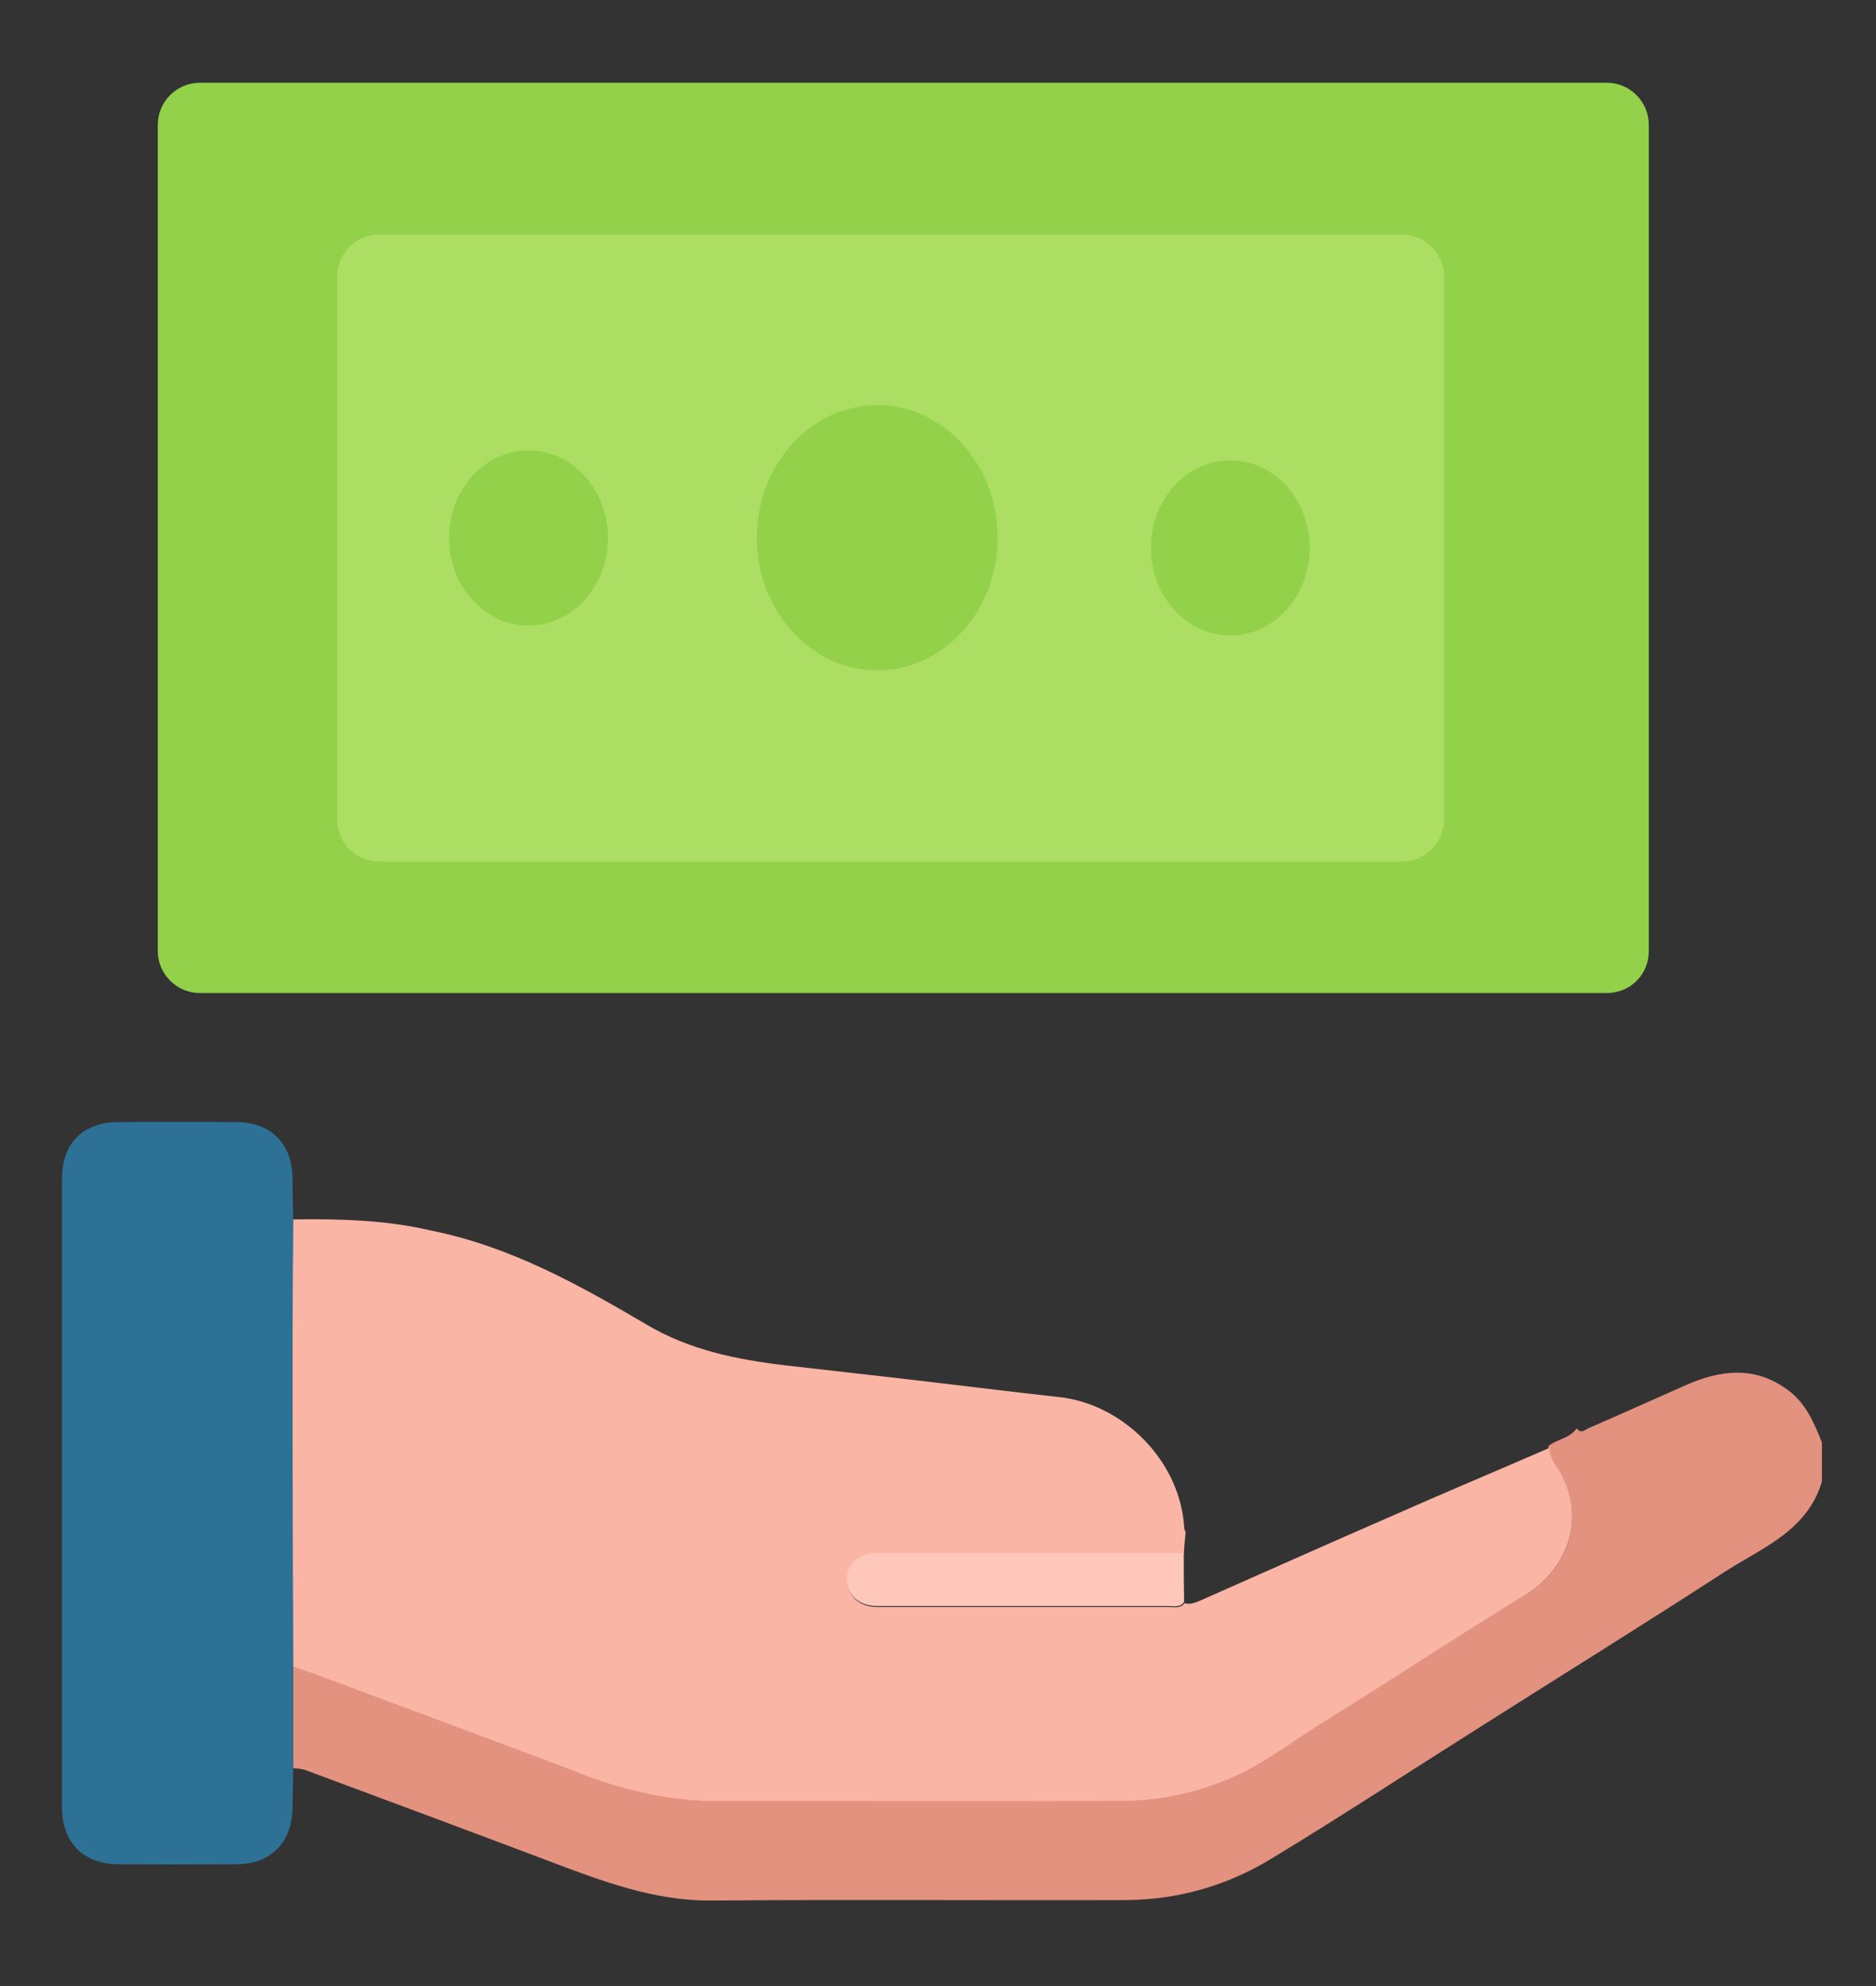 <svg xmlns="http://www.w3.org/2000/svg" width="17" height="18" viewBox="0 0 17 18" fill="none">
  <rect x="0" y="0" width="17" height="18" fill="#333333" stroke="none"/>
  <g clip-path="url(#clip0_2861_25911)">
    <path d="M14.287 12.945C14.325 13 14.364 12.958 14.4 12.942C14.69 12.816 14.976 12.687 15.267 12.558C15.585 12.416 15.901 12.374 16.204 12.6C16.365 12.719 16.44 12.897 16.51 13.074C16.51 13.193 16.51 13.309 16.51 13.428C16.375 13.88 15.959 14.031 15.618 14.253C14.883 14.73 14.139 15.191 13.397 15.662C12.769 16.058 12.147 16.467 11.512 16.851C11.113 17.093 10.671 17.218 10.2 17.221C8.953 17.225 7.703 17.215 6.456 17.225C5.927 17.231 5.45 17.047 4.973 16.867C4.239 16.59 3.504 16.316 2.766 16.042C2.73 16.029 2.692 16.029 2.656 16.026C2.656 15.716 2.656 15.407 2.656 15.098C2.727 15.123 2.798 15.146 2.866 15.175C3.675 15.478 4.487 15.774 5.292 16.084C5.695 16.238 6.108 16.326 6.54 16.322C7.764 16.319 8.992 16.322 10.217 16.319C10.507 16.319 10.787 16.255 11.058 16.155C11.409 16.026 11.696 15.791 12.008 15.597C12.614 15.22 13.214 14.827 13.823 14.453C14.245 14.195 14.371 13.715 14.106 13.296C14.068 13.238 14.026 13.18 14.032 13.106C14.11 13.042 14.226 13.038 14.287 12.945Z" fill="#E49280"/>
    <path d="M9.369 1.023C9.15 0.998 8.989 0.837 8.789 0.766C9.218 0.766 9.646 0.766 10.075 0.766C9.965 0.82 9.856 0.872 9.753 0.936C9.63 1.004 9.501 1.02 9.369 1.023Z" fill="#FEFCF9"/>
    <path d="M13.821 14.456C13.212 14.829 12.616 15.223 12.007 15.6C11.694 15.793 11.408 16.028 11.056 16.157C10.786 16.257 10.502 16.321 10.215 16.321C8.991 16.328 7.763 16.321 6.538 16.325C6.106 16.328 5.694 16.241 5.291 16.086C4.485 15.777 3.673 15.48 2.864 15.177C2.793 15.152 2.723 15.126 2.655 15.103C2.652 14.207 2.648 13.308 2.648 12.412C2.648 11.958 2.652 11.504 2.655 11.052C3.074 11.046 3.493 11.056 3.902 11.152C4.617 11.294 5.243 11.642 5.861 12.006C6.248 12.235 6.674 12.322 7.112 12.374C7.55 12.425 7.992 12.473 8.43 12.525C8.817 12.57 9.203 12.619 9.59 12.661C10.177 12.722 10.695 13.241 10.731 13.843C10.731 13.856 10.734 13.866 10.741 13.879C10.741 13.882 10.744 13.885 10.744 13.892C10.737 13.956 10.731 14.017 10.728 14.082C9.803 14.082 8.878 14.082 7.953 14.082C7.789 14.082 7.676 14.182 7.676 14.323C7.676 14.465 7.789 14.565 7.953 14.565C8.829 14.565 9.706 14.565 10.586 14.565C10.637 14.565 10.695 14.581 10.734 14.53C10.789 14.546 10.837 14.523 10.889 14.501C11.466 14.246 12.043 13.988 12.619 13.737C13.093 13.527 13.57 13.328 14.044 13.121C14.037 13.195 14.079 13.25 14.118 13.311C14.369 13.717 14.24 14.198 13.821 14.456Z" fill="#FAB5A5"/>
    <path d="M2.657 11.047C2.654 11.501 2.651 11.956 2.651 12.407C2.651 13.303 2.654 14.202 2.657 15.098C2.657 15.407 2.657 15.717 2.657 16.026C2.654 16.148 2.654 16.271 2.651 16.393C2.644 16.7 2.451 16.896 2.145 16.896C1.787 16.899 1.426 16.899 1.068 16.896C0.756 16.893 0.562 16.7 0.562 16.38C0.562 14.479 0.562 12.581 0.562 10.68C0.562 10.361 0.753 10.17 1.072 10.17C1.429 10.167 1.79 10.167 2.148 10.17C2.457 10.174 2.644 10.364 2.651 10.673C2.651 10.802 2.654 10.925 2.657 11.047Z" fill="#2D7296"/>
    <path d="M10.727 14.076C10.727 14.224 10.727 14.372 10.73 14.52C10.691 14.572 10.633 14.556 10.582 14.556C9.705 14.556 8.829 14.556 7.949 14.556C7.785 14.556 7.672 14.456 7.672 14.314C7.672 14.172 7.785 14.076 7.949 14.076C8.874 14.072 9.799 14.076 10.727 14.076Z" fill="#FEC7BA"/>
    <path d="M14.561 9H1.81C1.601 9 1.43 8.828 1.43 8.62V1.13C1.43 0.922 1.601 0.75 1.81 0.75H14.561C14.77 0.75 14.941 0.922 14.941 1.13V8.62C14.941 8.833 14.774 9 14.561 9Z" fill="#92D149"/>
    <path d="M12.706 7.809H3.435C3.226 7.809 3.055 7.637 3.055 7.429V2.505C3.055 2.297 3.226 2.125 3.435 2.125H12.706C12.915 2.125 13.086 2.297 13.086 2.505V7.424C13.086 7.637 12.915 7.809 12.706 7.809Z" fill="#ABDE62"/>
    <path d="M7.95 6.075C8.552 6.075 9.04 5.537 9.04 4.874C9.04 4.21 8.552 3.672 7.95 3.672C7.348 3.672 6.859 4.21 6.859 4.874C6.859 5.537 7.348 6.075 7.95 6.075Z" fill="#92D149"/>
    <path d="M11.149 5.759C11.546 5.759 11.868 5.404 11.868 4.965C11.868 4.527 11.546 4.172 11.149 4.172C10.752 4.172 10.43 4.527 10.43 4.965C10.43 5.404 10.752 5.759 11.149 5.759Z" fill="#92D149"/>
    <path d="M4.79 5.669C5.187 5.669 5.509 5.314 5.509 4.875C5.509 4.437 5.187 4.082 4.79 4.082C4.392 4.082 4.07 4.437 4.07 4.875C4.07 5.314 4.392 5.669 4.79 5.669Z" fill="#92D149"/>
  </g>
  <defs>
    <clipPath id="clip0_2861_25911">
      <rect width="16.5" height="16.5" fill="white" transform="translate(0.25 0.75)"/>
    </clipPath>
  </defs>
</svg>